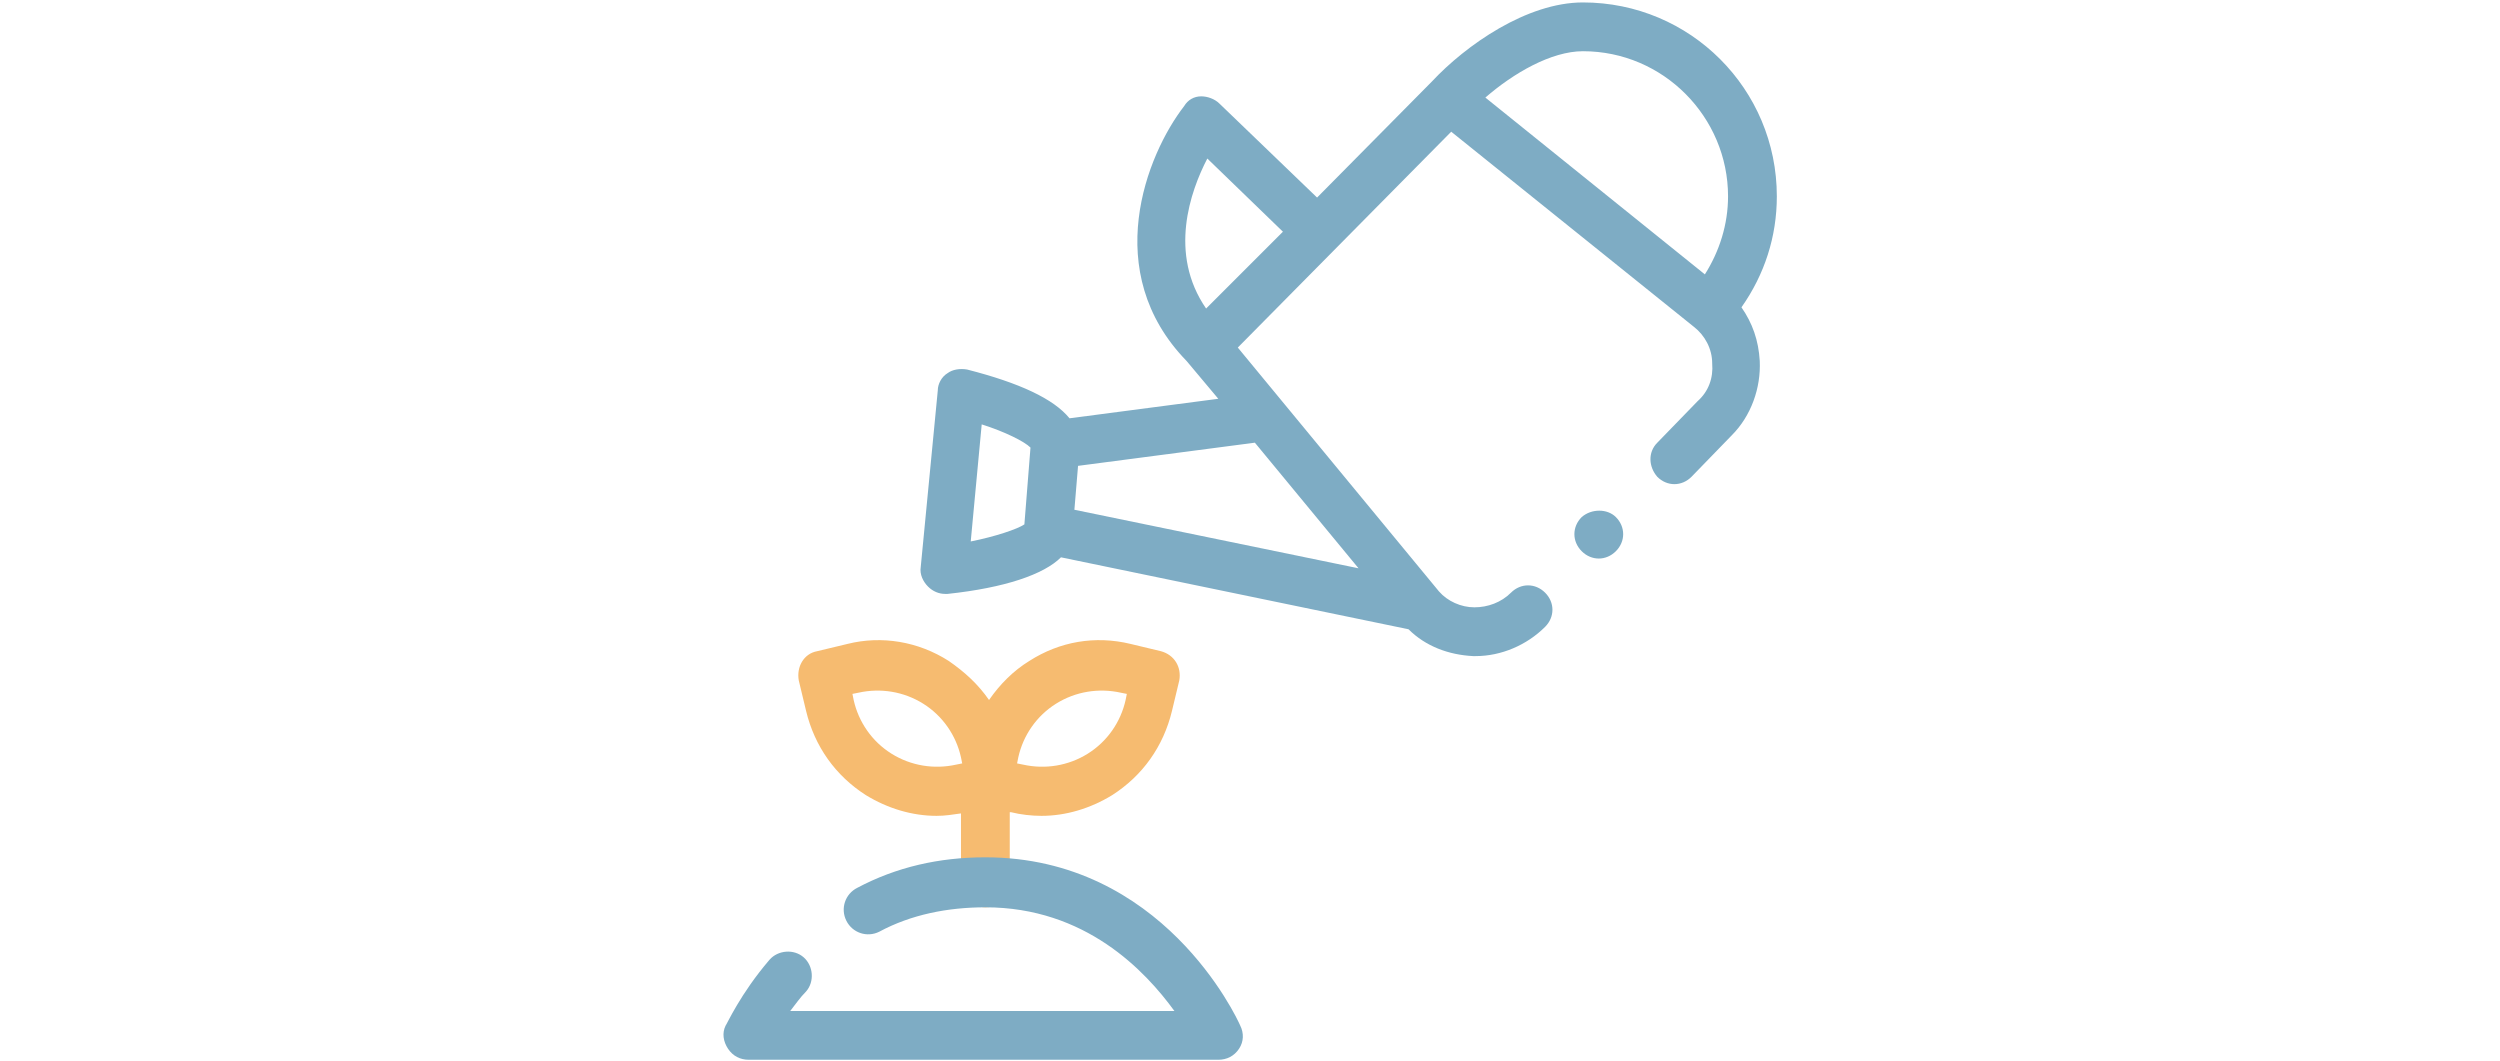 <?xml version="1.0" encoding="utf-8"?>
<!-- Generator: Adobe Illustrator 22.0.1, SVG Export Plug-In . SVG Version: 6.00 Build 0)  -->
<svg version="1.1" id="Layer_1" xmlns="http://www.w3.org/2000/svg" xmlns:xlink="http://www.w3.org/1999/xlink" x="0px" y="0px"
	 viewBox="0 0 205 87" style="enable-background:new 0 0 205 87;" xml:space="preserve">
<style type="text/css">
	.st0{fill:#F6BB70;}
	.st1{fill:#7EACC4;}
</style>
<g>
	<path class="st0" d="M95.2,53.4l-2.5-0.6c-2.9-0.7-5.8-0.2-8.3,1.4c-1.3,0.8-2.4,1.9-3.3,3.2c-0.9-1.3-2-2.3-3.3-3.2
		c-2.5-1.6-5.5-2.1-8.3-1.4L67,53.4c-1.1,0.2-1.7,1.3-1.5,2.4l0.6,2.5c0.7,2.9,2.4,5.3,4.9,6.9c1.8,1.1,3.8,1.7,5.8,1.7
		c0.7,0,1.3-0.1,2-0.2v5.7c0,1.1,0.9,2,2,2s2-0.9,2-2v-5.8l0.1,0c0.8,0.2,1.7,0.3,2.5,0.3c2,0,4-0.6,5.8-1.7c2.5-1.6,4.2-4,4.9-6.9
		l0.6-2.5C96.9,54.7,96.3,53.7,95.2,53.4z M73.1,61.8c-1.6-1-2.7-2.6-3.1-4.4l-0.1-0.5l0.5-0.1c1.8-0.4,3.7-0.1,5.3,0.9
		c1.6,1,2.7,2.6,3.1,4.4l0.1,0.5l-0.5,0.1C76.6,63.1,74.7,62.8,73.1,61.8z M92.3,57.4c-0.4,1.8-1.5,3.4-3.1,4.4
		c-1.6,1-3.5,1.3-5.3,0.9l-0.5-0.1l0.1-0.5c0.4-1.8,1.5-3.4,3.1-4.4c1.6-1,3.5-1.3,5.3-0.9l0.5,0.1L92.3,57.4z"/>
	<g>
		<path class="st1" d="M129.7,42.4c-0.4,0.4-0.6,0.9-0.6,1.4c0,0.5,0.2,1,0.6,1.4c0.4,0.4,0.9,0.6,1.4,0.6c0.5,0,1-0.2,1.4-0.6
			c0.4-0.4,0.6-0.9,0.6-1.4c0-0.5-0.2-1-0.6-1.4C131.8,41.7,130.5,41.7,129.7,42.4z"/>
		<path class="st1" d="M80.8,70.3c-3.8,0-7.3,0.8-10.5,2.5c-1,0.5-1.4,1.7-0.9,2.7c0.5,1,1.7,1.4,2.7,0.9c2.6-1.4,5.6-2,8.7-2
			c8.2,0,13.1,5.2,15.5,8.5H64.8c0.4-0.5,0.8-1.1,1.3-1.6c0.7-0.8,0.6-2.1-0.2-2.8c-0.8-0.7-2.1-0.6-2.8,0.2
			c-2.4,2.8-3.5,5.3-3.6,5.4c-0.3,0.6-0.2,1.3,0.2,1.9s1,0.9,1.7,0.9h38.5c0.7,0,1.3-0.3,1.7-0.9s0.4-1.3,0.1-1.9
			C101.4,83.4,95.3,70.3,80.8,70.3z"/>
		<path class="st1" d="M142.8,25.2c1.9-2.7,2.9-5.8,2.9-9.1c0-8.8-7.1-15.9-15.9-15.9c-4.6,0-9.6,3.5-12.4,6.5c0,0,0,0,0,0l-9.4,9.5
			l-8-7.7c-0.4-0.4-1-0.6-1.5-0.6c-0.6,0-1.1,0.3-1.4,0.8c-3.1,4-6.9,13.6,0.2,20.9l2.6,3.1l-12.2,1.6c-1.3-1.6-4.1-2.9-8.4-4
			c-0.6-0.1-1.2,0-1.6,0.3c-0.5,0.3-0.8,0.9-0.8,1.4l-1.4,14.5c-0.1,0.6,0.2,1.2,0.6,1.6c0.4,0.4,0.9,0.6,1.4,0.6c0.1,0,0.2,0,0.2,0
			c4.7-0.5,7.9-1.6,9.3-3l28.5,5.9c1.4,1.4,3.3,2.1,5.3,2.2c0.1,0,0.1,0,0.2,0c2.1,0,4.2-0.9,5.7-2.4c0.8-0.8,0.8-2,0-2.8
			c-0.8-0.8-2-0.8-2.8,0c-0.8,0.8-1.9,1.2-3,1.2c-1.1,0-2.2-0.5-2.9-1.3l-16.5-20L119,10.8l19.9,16c0.9,0.7,1.5,1.8,1.5,3
			c0.1,1.2-0.3,2.3-1.2,3.1l-3.3,3.4c-0.8,0.8-0.7,2,0,2.8c0.8,0.8,2,0.8,2.8,0l3.3-3.4c1.6-1.6,2.4-3.9,2.3-6.1
			C144.2,27.9,143.7,26.5,142.8,25.2z M141.7,16.1c0,2.3-0.7,4.5-1.9,6.4L121.8,8c2.3-2,5.4-3.8,8-3.8
			C136.4,4.2,141.7,9.6,141.7,16.1z M80.5,34.8c1.9,0.6,3.5,1.4,4,1.9L84,43c-0.6,0.4-2.4,1-4.4,1.4L80.5,34.8z M88.4,38.2l14.5-1.9
			l8.5,10.3l-23.3-4.8L88.4,38.2z M98.9,25.3c-3.1-4.5-1.3-9.6,0.1-12.3l6.2,6L98.9,25.3z"/>
	</g>
</g>
</svg>
